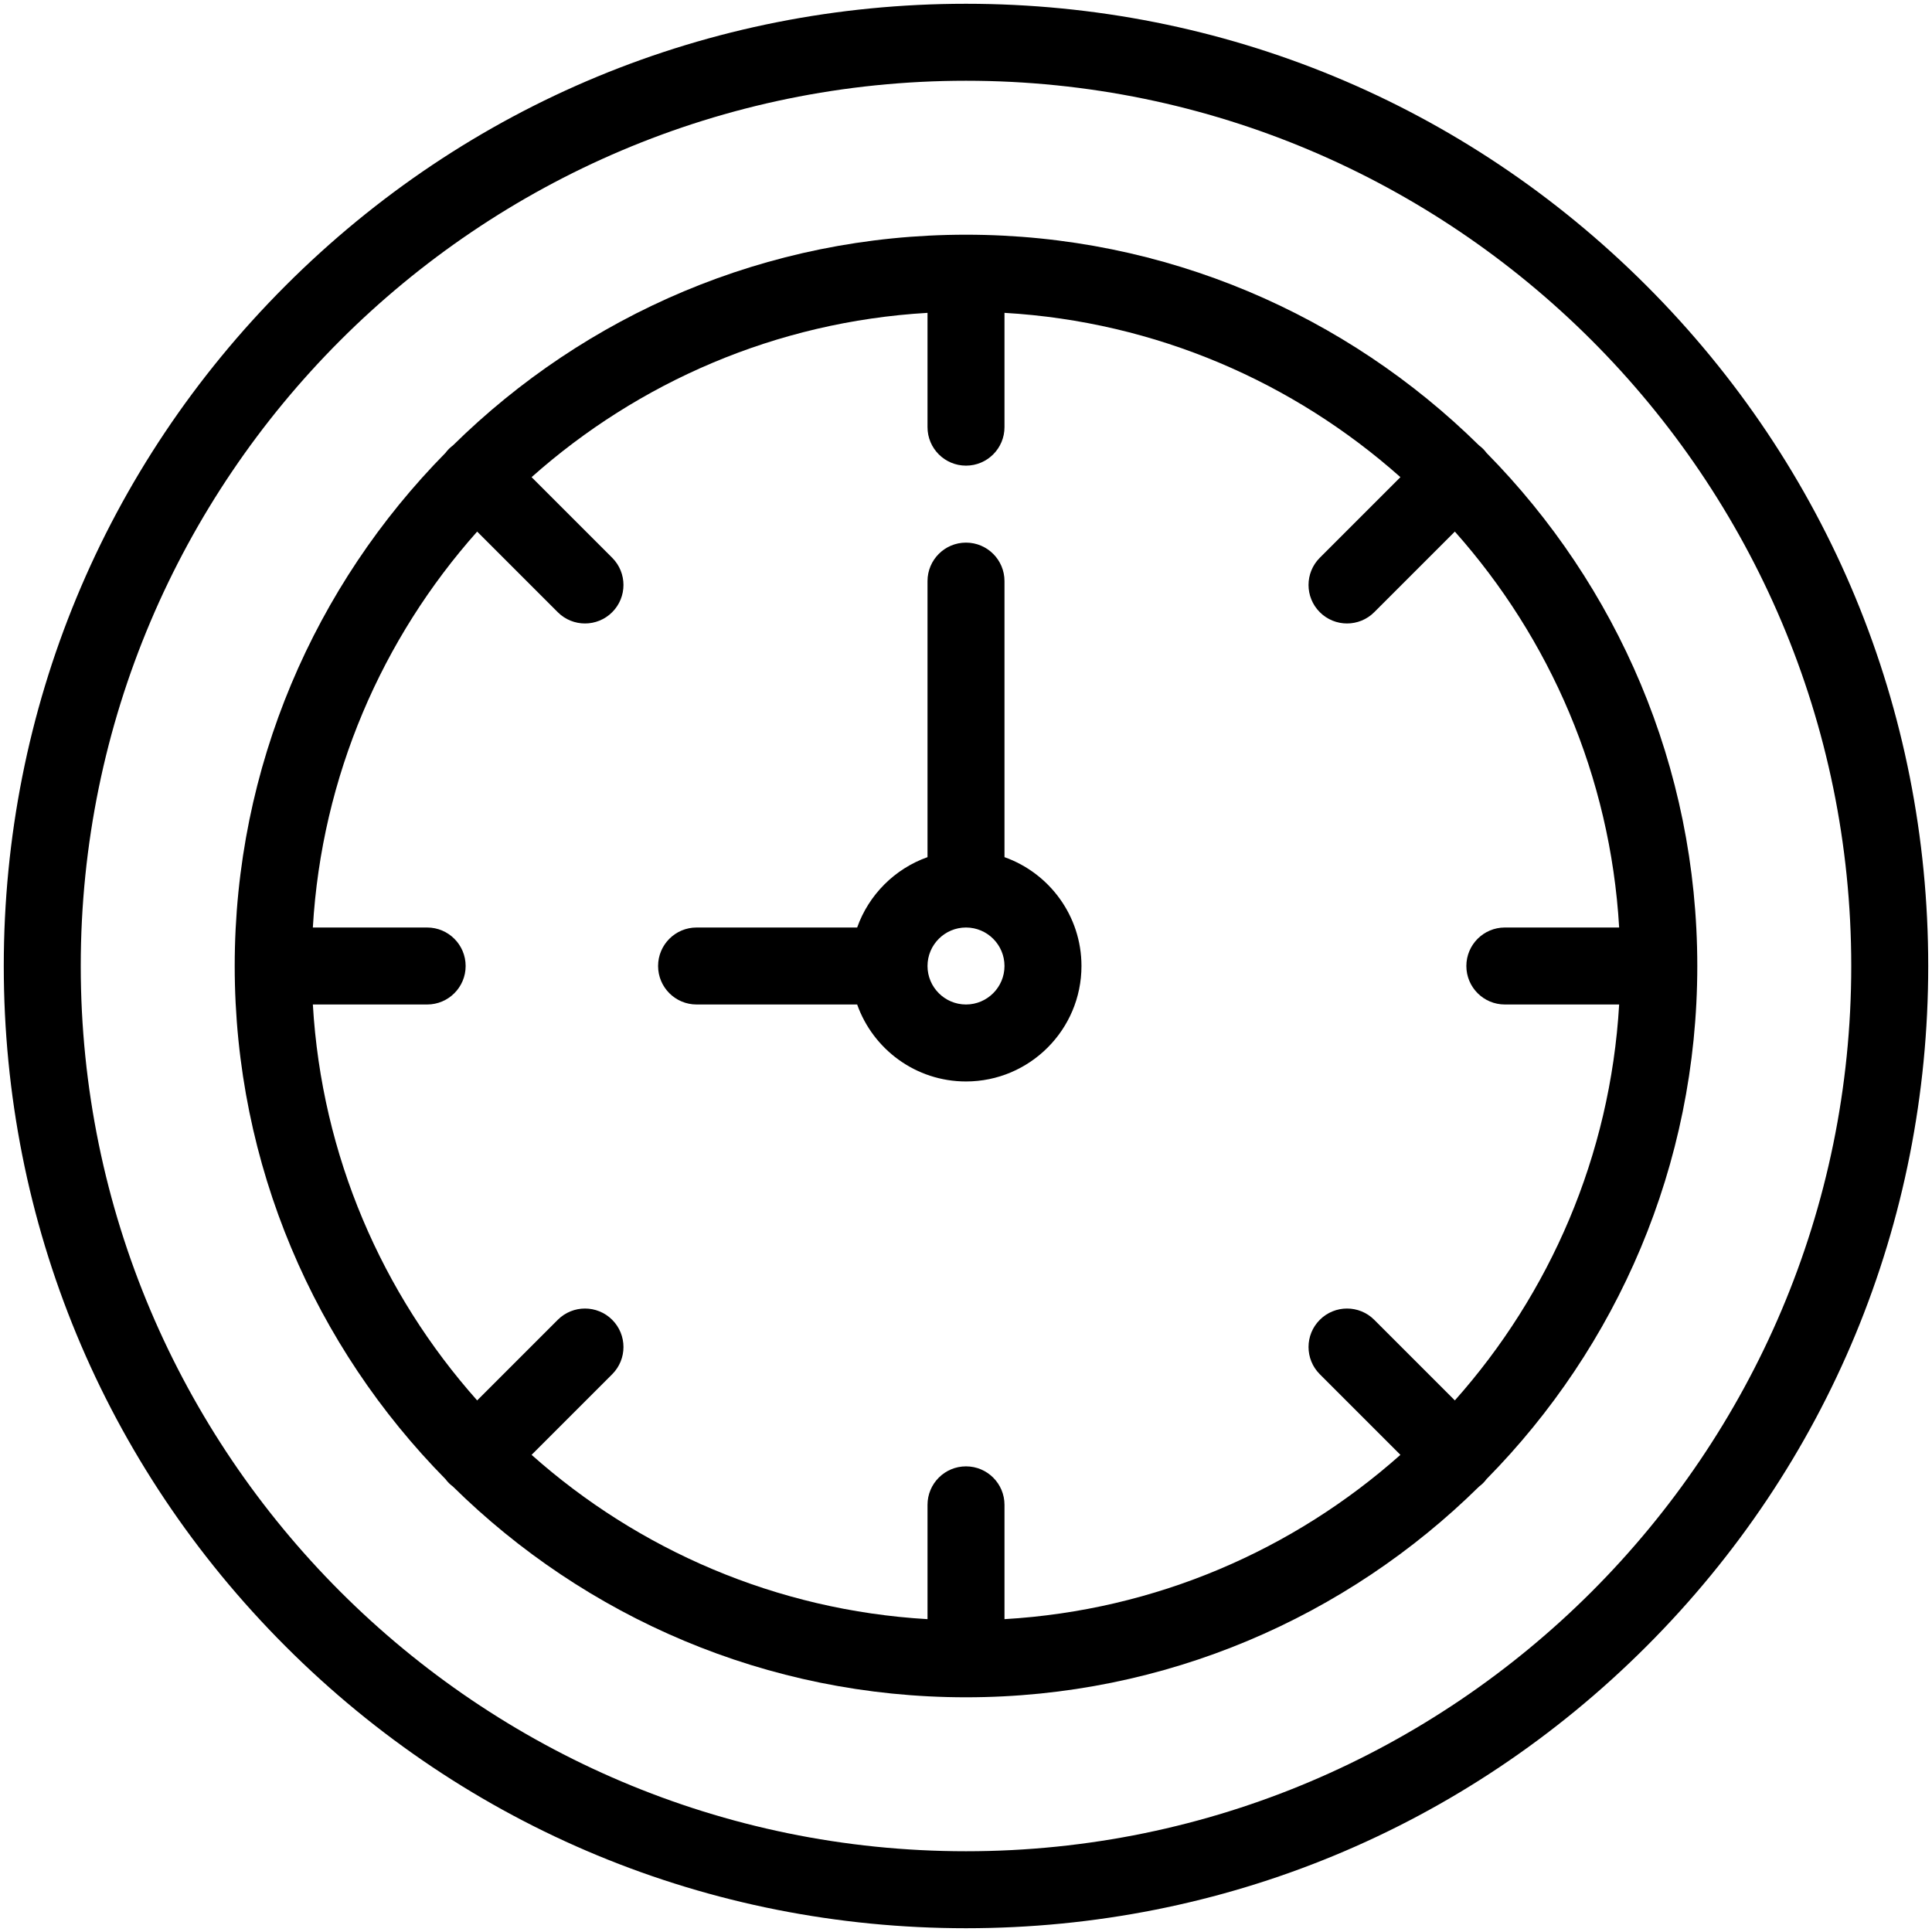 <?xml version="1.0" encoding="iso-8859-1"?>
<!-- Generator: Adobe Illustrator 24.1.0, SVG Export Plug-In . SVG Version: 6.00 Build 0)  -->
<svg version="1.1" xmlns="http://www.w3.org/2000/svg" xmlns:xlink="http://www.w3.org/1999/xlink" x="0px" y="0px"
	 viewBox="0 0 512 512" style="enable-background:new 0 0 512 512;" xml:space="preserve">
<g id="_x31_4_x2C__clock_x2C__office_x2C__time_x2C__alarm">
	<g>
		<g>
			<path d="M436.312,75.688C388.149,27.525,324.113,1,256,1S123.851,27.525,75.688,75.688C27.524,123.851,1,187.887,1,256
				c0,68.113,26.524,132.15,74.688,180.313C123.851,484.475,187.887,511,256,511s132.149-26.525,180.312-74.687
				C484.475,388.15,511,324.113,511,256C511,187.887,484.475,123.851,436.312,75.688z M256,490.6
				C126.641,490.6,21.4,385.359,21.4,256S126.641,21.4,256,21.4S490.6,126.641,490.6,256S385.359,490.6,256,490.6z"/>
			<path d="M393.954,120.031c-0.28-0.37-0.579-0.731-0.916-1.069c-0.337-0.337-0.698-0.635-1.067-0.915
				C356.96,83.535,308.928,62.2,256,62.2c-52.927,0-100.959,21.335-135.969,55.846c-0.37,0.28-0.731,0.578-1.069,0.916
				c-0.338,0.338-0.636,0.699-0.916,1.069C83.535,155.042,62.2,203.073,62.2,256c0,52.927,21.335,100.958,55.846,135.968
				c0.281,0.37,0.579,0.731,0.916,1.069c0.338,0.338,0.698,0.636,1.069,0.916C155.041,428.465,203.073,449.8,256,449.8
				c52.928,0,100.96-21.335,135.97-55.847c0.37-0.28,0.73-0.578,1.068-0.915c0.338-0.338,0.636-0.698,0.916-1.069
				C428.465,356.959,449.8,308.927,449.8,256C449.8,203.073,428.465,155.041,393.954,120.031z M398.8,266.2h30.292
				c-2.34,40.142-18.397,76.657-43.543,104.923l-21.361-21.361c-3.984-3.982-10.441-3.982-14.425,0
				c-3.983,3.983-3.983,10.442,0,14.425l21.361,21.361c-28.266,25.146-64.781,41.203-104.923,43.543V398.8
				c0-5.633-4.567-10.2-10.2-10.2c-5.633,0-10.2,4.567-10.2,10.2v30.292c-40.143-2.34-76.657-18.397-104.923-43.543l21.361-21.361
				c3.983-3.983,3.983-10.442,0-14.425c-3.983-3.982-10.442-3.982-14.425,0l-21.361,21.361
				c-25.146-28.266-41.203-64.781-43.543-104.923H113.2c5.633,0,10.2-4.567,10.2-10.2c0-5.633-4.567-10.2-10.2-10.2H82.908
				c2.34-40.143,18.397-76.657,43.543-104.923l21.361,21.361c1.992,1.991,4.602,2.987,7.213,2.987c2.61,0,5.221-0.996,7.213-2.987
				c3.983-3.983,3.983-10.442,0-14.425l-21.361-21.361c28.266-25.146,64.781-41.203,104.923-43.543V113.2
				c0,5.633,4.567,10.2,10.2,10.2c5.633,0,10.2-4.567,10.2-10.2V82.908c40.142,2.34,76.657,18.397,104.923,43.543l-21.361,21.361
				c-3.983,3.983-3.983,10.442,0,14.425c1.992,1.991,4.602,2.987,7.213,2.987c2.611,0,5.221-0.996,7.213-2.987l21.361-21.361
				c25.146,28.266,41.203,64.781,43.543,104.923H398.8c-5.633,0-10.2,4.567-10.2,10.2C388.6,261.633,393.167,266.2,398.8,266.2z"/>
			<path d="M266.2,227.154V154c0-5.633-4.567-10.2-10.2-10.2c-5.633,0-10.2,4.567-10.2,10.2v73.154
				c-8.679,3.078-15.567,9.966-18.645,18.646H184.6c-5.633,0-10.2,4.567-10.2,10.2c0,5.633,4.567,10.2,10.2,10.2h42.555
				c4.211,11.872,15.548,20.4,28.845,20.4c16.873,0,30.6-13.727,30.6-30.6C286.6,242.703,278.072,231.365,266.2,227.154z M256,266.2
				c-5.624,0-10.2-4.576-10.2-10.2c0-5.624,4.576-10.2,10.2-10.2c5.624,0,10.2,4.576,10.2,10.2
				C266.2,261.624,261.624,266.2,256,266.2z"/>
		</g>
	</g>
</g>
<g id="Layer_1">
</g>
</svg>
